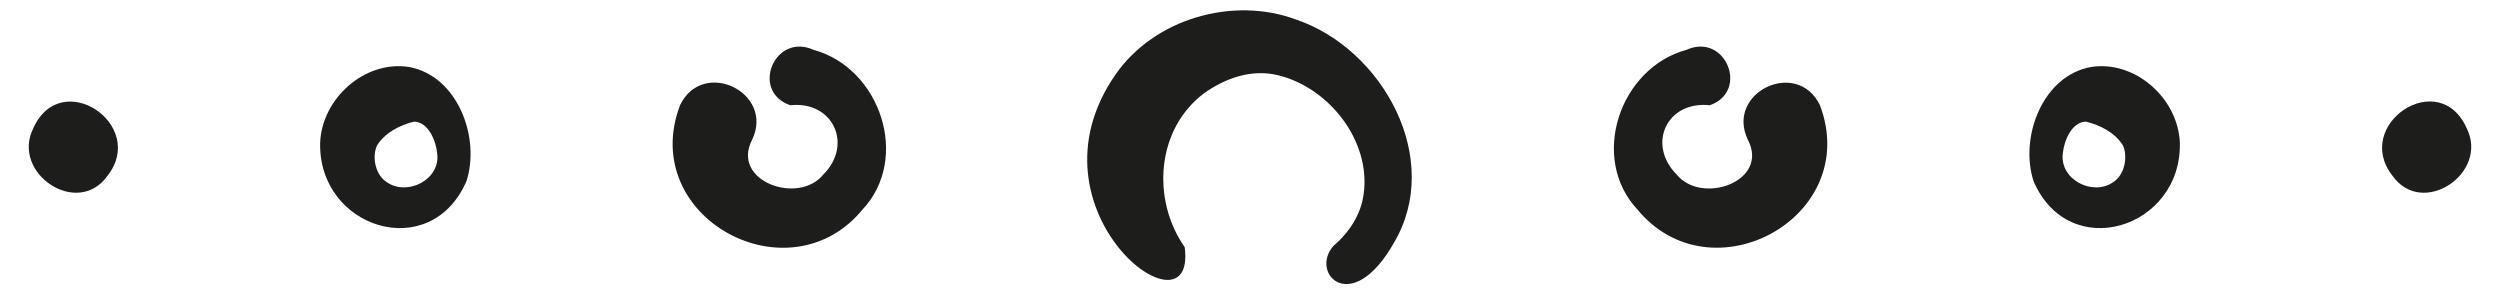 <?xml version="1.0" encoding="UTF-8"?> <svg xmlns="http://www.w3.org/2000/svg" xmlns:xlink="http://www.w3.org/1999/xlink" version="1.1" id="Capa_1" x="0px" y="0px" width="1023.7px" height="120.5px" viewBox="0 0 1023.7 120.5" style="enable-background:new 0 0 1023.7 120.5;" xml:space="preserve"> <style type="text/css"> .st0{fill:#1D1D1B;} </style> <g> <path class="st0" d="M690.6,20.4c-27.4,7.4-39.9,44.4-20,65.5l-0.5-0.6c30.2,37.6,92.6,3.7,75.1-42.3c-9.4-19.2-38.7-5.1-29.5,14.2 c9,17-18.8,26.9-29.1,14.3c-12.3-12.3-4.2-30.3,13.5-28.4C716.5,37.4,706.5,13.2,690.6,20.4z"></path> <path class="st0" d="M570.8,99.4C591.1,65.1,566.2,20,530.7,8c-25.8-9.6-58-0.4-73.9,22.5c-39.1,56.2,33.5,109.9,28.3,70.7 c-13.7-19.6-11.6-48.6,8.2-63.2c8.7-6.1,19.3-9.8,30-7.2c20.8,5,38.1,26.8,35.1,48.6c-1.1,8.4-5.9,15.8-12.3,21.2 C536,111.8,553.4,130.1,570.8,99.4L570.8,99.4z"></path> <path class="st0" d="M892.6,58.3c-0.8-18-18.2-33.6-36.2-30.9c-20.1,3.5-29.5,28.9-23.7,46.8C847.4,108.2,893.6,93.4,892.6,58.3z M865.3,74.6c-8.5,5.9-22.1-1.2-20.6-11.9c0.5-5.1,3.6-12.7,9.4-12.9c5.9,1.4,12.1,4.6,15.3,9.9C871.4,64.7,869.8,71.8,865.3,74.6z "></path> <path class="st0" d="M1010.1,52.6c-11.3-25.6-46.9-1.5-30.4,19.4C992,89.3,1019.2,70.9,1010.1,52.6z"></path> <path class="st0" d="M323.6,43.1c17.6-1.9,25.8,16.2,13.5,28.4c-10.2,12.6-38,2.6-29.1-14.3c9.2-19.3-20.1-33.5-29.5-14.2 c-17.6,46.1,44.9,79.9,75.1,42.3l-0.5,0.6c19.9-21.1,7.3-58.1-20-65.5C317.2,13.2,307.1,37.4,323.6,43.1z"></path> <path class="st0" d="M191,74.2c5.8-17.8-3.6-43.3-23.7-46.8c-18-2.7-35.4,12.9-36.2,30.9C130.1,93.4,176.2,108.2,191,74.2z M154.3,59.7c3.2-5.3,9.4-8.5,15.3-9.9c5.8,0.2,8.9,7.8,9.4,12.9c1.6,10.7-12.1,17.8-20.6,11.9C153.9,71.8,152.2,64.7,154.3,59.7z"></path> <path class="st0" d="M44,72c16.5-20.9-19.1-44.9-30.4-19.4C4.5,70.9,31.7,89.3,44,72z"></path> </g> </svg> 